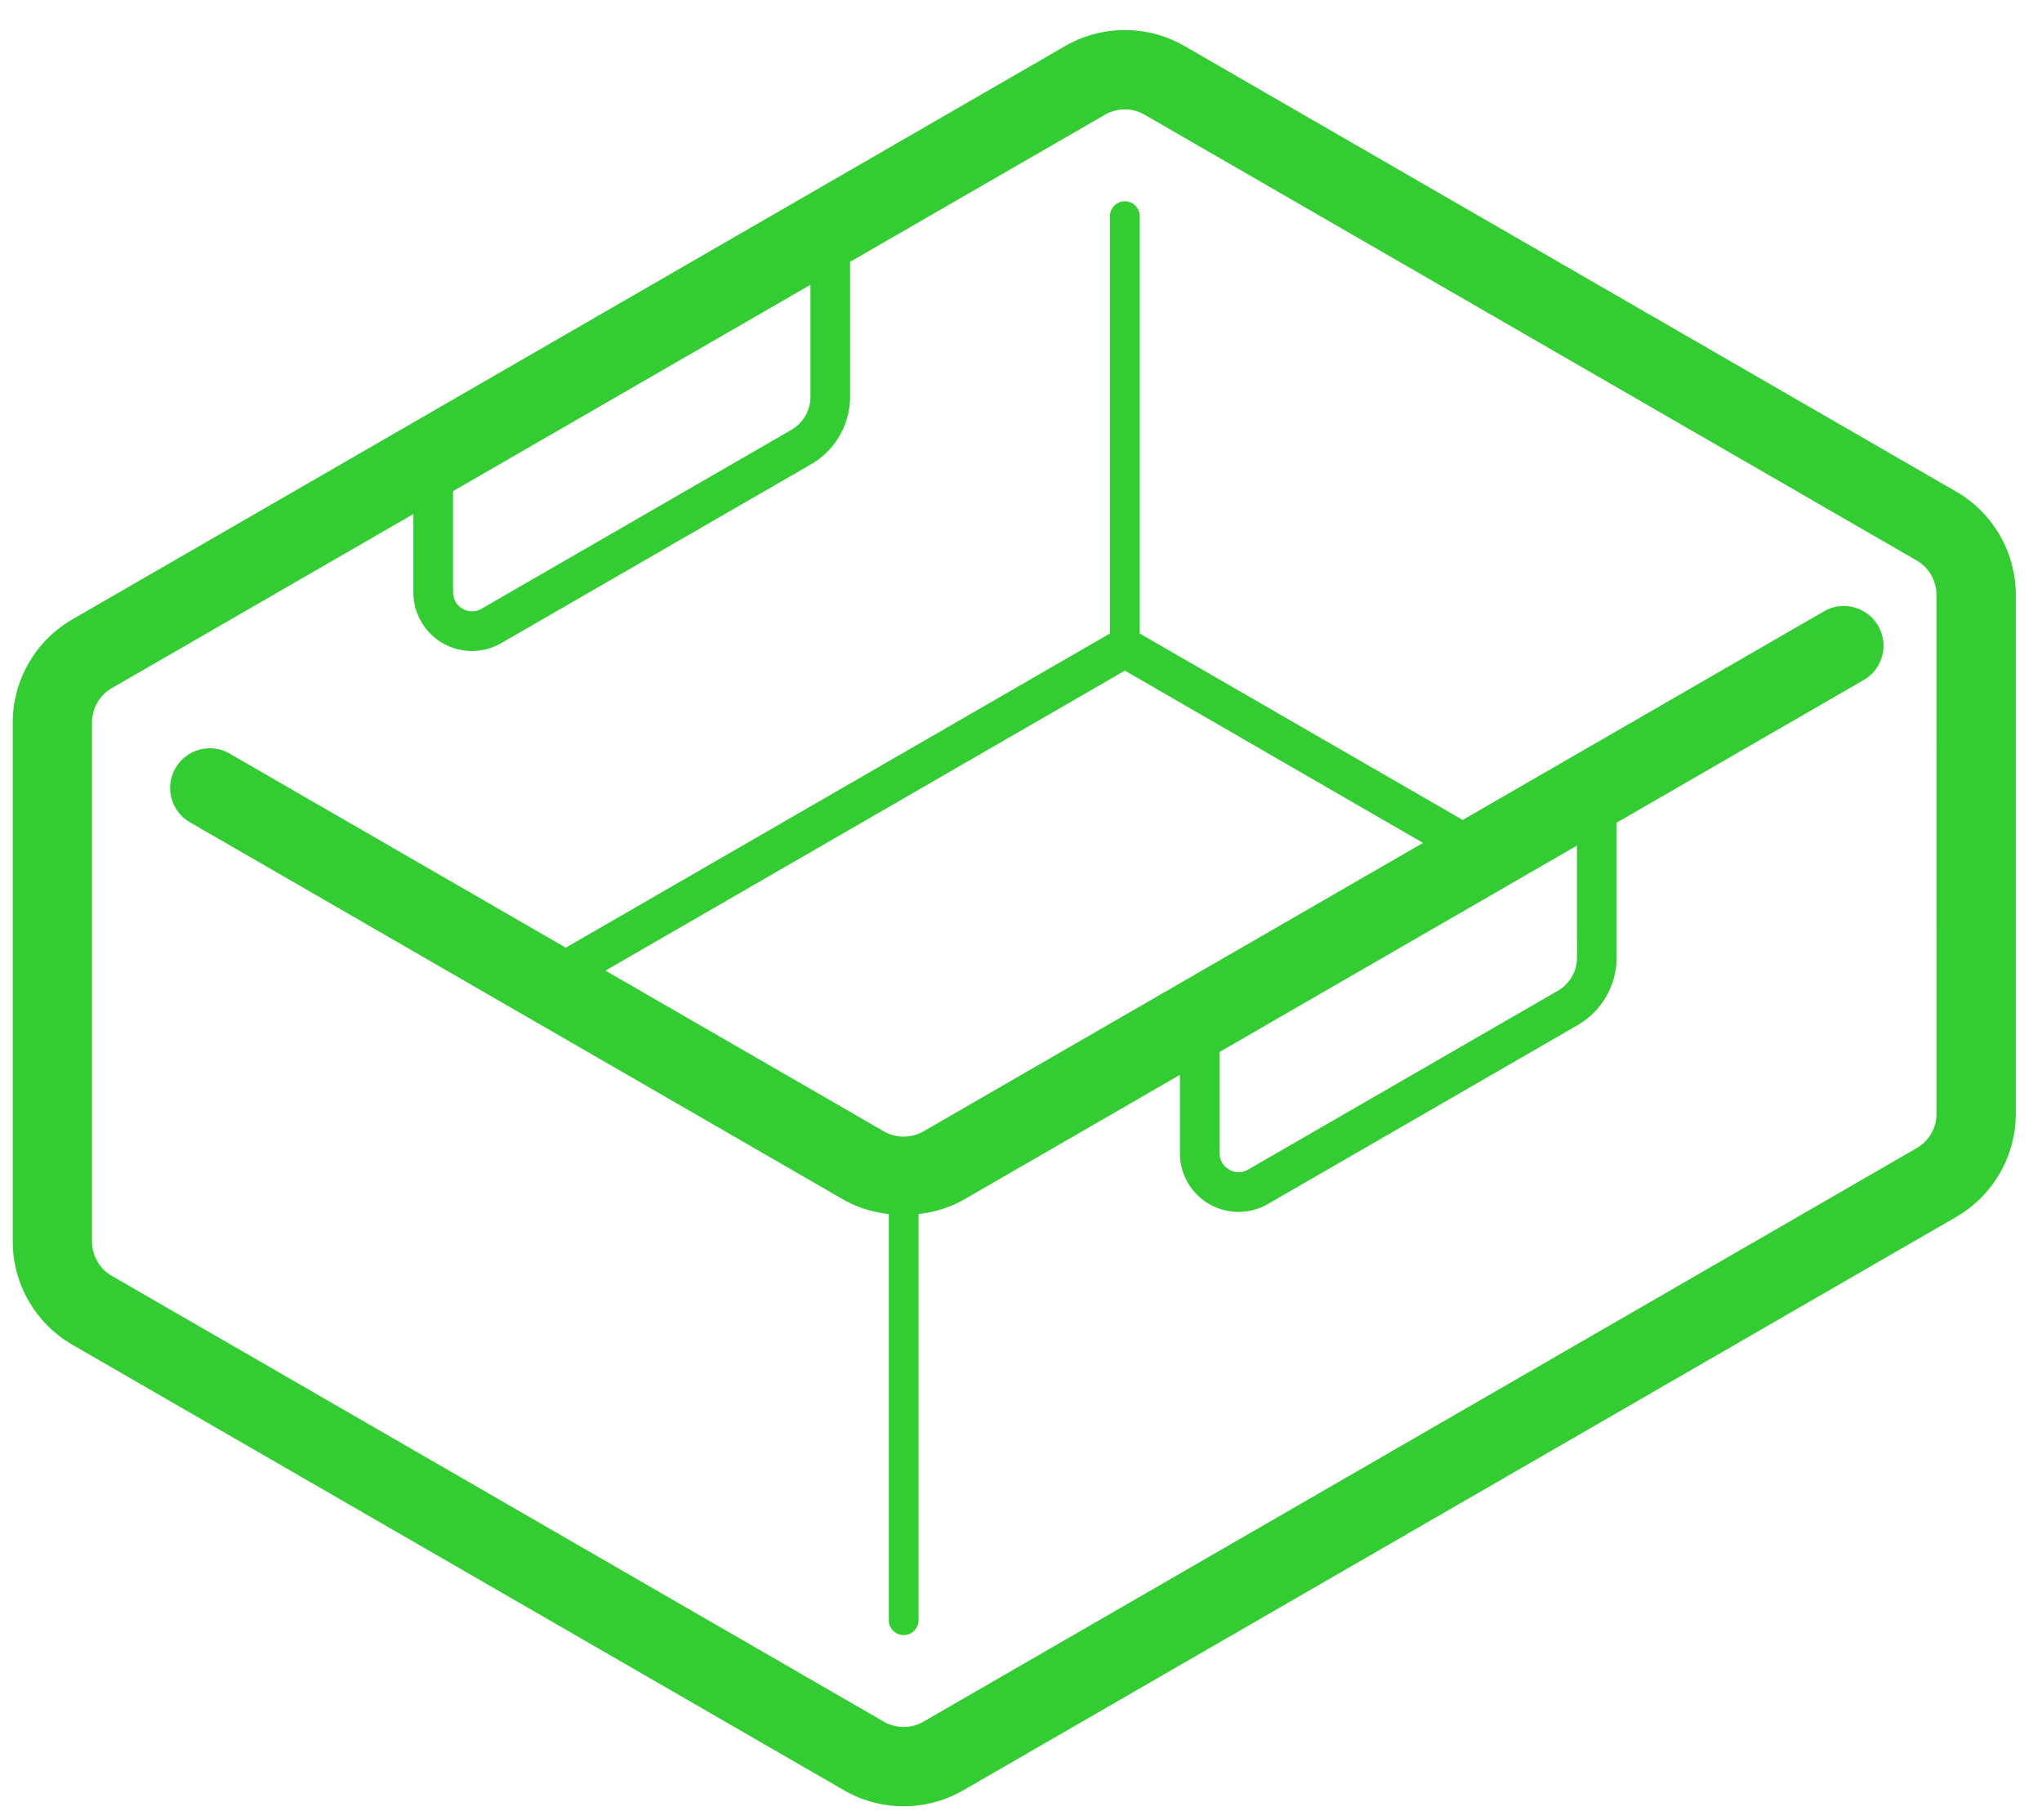 <svg xmlns="http://www.w3.org/2000/svg" width="46" height="41" viewBox="0 0 46 41"><g><g><g><path fill="#3c3" d="M43.623 25.089c0 .319-.171.613-.447.773L20.803 38.78a.894.894 0 0 1-.893 0L2.52 28.739a.895.895 0 0 1-.447-.774V16.273c0-.319.17-.613.447-.773l6.792-3.921v1.761a1.32 1.32 0 0 0 1.983 1.145l6.978-4.028a1.76 1.76 0 0 0 .877-1.519v-3.04l5.742-3.314a.895.895 0 0 1 .893 0l17.389 10.039c.277.16.447.454.448.774zM10.206 11.063l8.051-4.648v2.523c0 .307-.164.59-.43.745l-6.978 4.028a.416.416 0 0 1-.428 0 .42.42 0 0 1-.215-.371zm33.864.012L26.68 1.035a2.69 2.69 0 0 0-2.681 0L1.627 13.953a2.69 2.69 0 0 0-1.34 2.321v11.692a2.69 2.69 0 0 0 1.34 2.322l17.39 10.04c.83.477 1.85.477 2.68 0L44.07 27.41a2.69 2.69 0 0 0 1.34-2.321V13.397a2.69 2.69 0 0 0-1.339-2.322z"/></g><g><path fill="#3c3" d="M35.525 21.571c0 .307-.165.591-.43.745l-6.978 4.028a.414.414 0 0 1-.428 0 .42.42 0 0 1-.215-.37v-2.279l8.05-4.648zm-14.721 3.912a.895.895 0 0 1-.894 0l-6.27-3.62 11.7-6.757 6.717 3.88zm20.314-11.73l-8.167 4.716-7.277-4.2v-9.4a.335.335 0 0 0-.67 0v9.4l-12.259 7.077-7.555-4.362a.894.894 0 1 0-.894 1.548l14.721 8.499c.31.171.652.278 1.005.314v9.15a.335.335 0 1 0 .67 0v-9.15a2.65 2.65 0 0 0 1.005-.314l4.883-2.82v1.762a1.32 1.32 0 0 0 1.984 1.146l6.977-4.029a1.76 1.76 0 0 0 .877-1.519v-3.04l5.594-3.23a.894.894 0 0 0-.894-1.547z"/></g></g></g></svg>